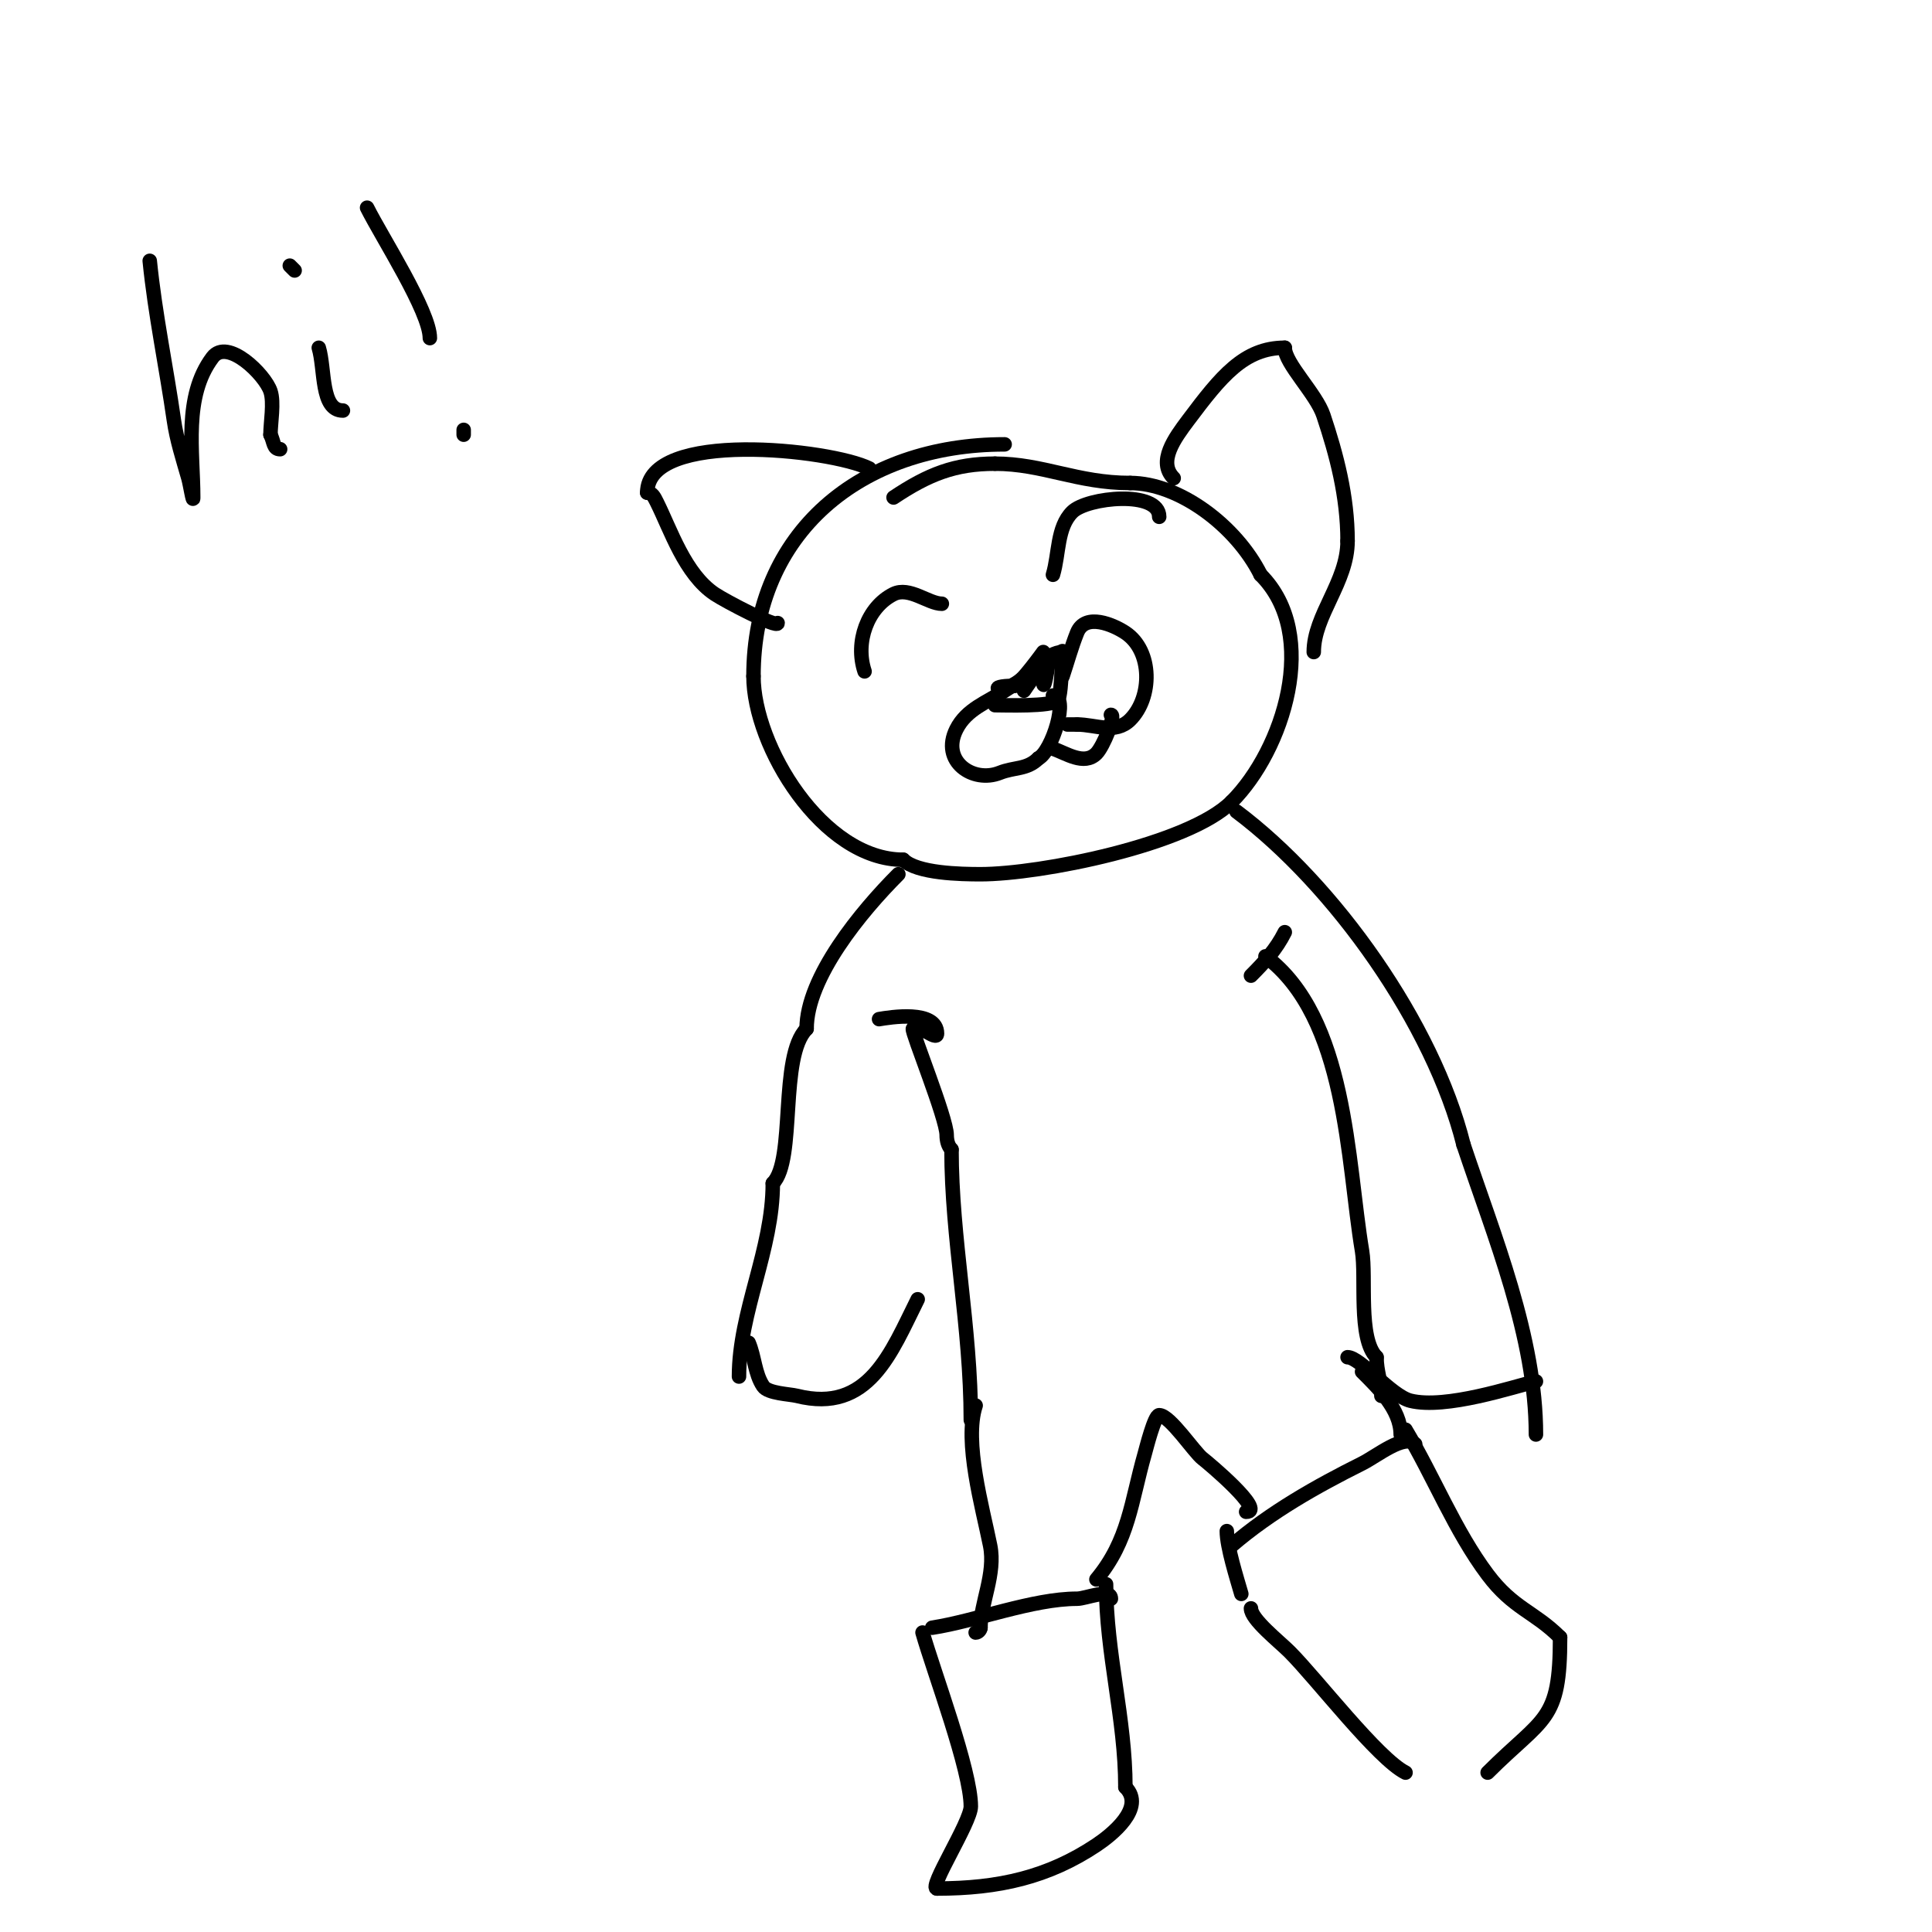 <svg viewBox='0 0 400 400' version='1.1' xmlns='http://www.w3.org/2000/svg' xmlns:xlink='http://www.w3.org/1999/xlink'><g fill='none' stroke='#000000' stroke-width='3' stroke-linecap='round' stroke-linejoin='round'><path d='M208,92c-29.858,0 -52,18.306 -52,48'/><path d='M156,140c0,14.421 14.283,38 31,38'/><path d='M187,178c2.836,2.836 12,3 16,3c12.287,0 43.08,-6.08 52,-15'/><path d='M255,166c10.69,-10.69 18.415,-34.585 6,-47'/><path d='M261,119c-5.073,-10.145 -16.895,-19 -27,-19'/><path d='M234,100c-10.994,0 -18.084,-4 -28,-4'/><path d='M206,96c-8.318,0 -13.814,2.209 -21,7'/><path d='M180,97c-8.016,-4.008 -46,-8.118 -46,5'/><path d='M134,102c1.036,0 1.454,0.909 2,2c2.838,5.675 5.786,14.857 12,19c2.18,1.453 13,7.131 13,6'/><path d='M161,129'/><path d='M243,99c-3.404,-3.404 0.244,-8.325 3,-12c6.785,-9.047 11.57,-15 20,-15'/><path d='M266,72c0,3.24 6.51,9.53 8,14c2.703,8.11 5,16.69 5,26'/><path d='M279,112c0,8.52 -7,15.353 -7,23'/><path d='M186,181c-7.605,7.605 -19,21.299 -19,32'/><path d='M167,213c-5.723,5.723 -2.202,27.202 -7,32'/><path d='M160,245c0,13.757 -7,26.588 -7,40'/><path d='M256,168c20.274,15.206 40.743,43.97 47,69'/><path d='M303,237c6.332,18.997 15,39.744 15,60'/><path d='M182,211c2.17,-0.362 12,-2.023 12,3c0,1.7 -4.24,-2.52 -5,-1c-0.309,0.618 7,18.519 7,22c0,1.054 0.255,2.255 1,3'/><path d='M197,238c0,18.399 4,36.739 4,56'/><path d='M266,193c-1.769,3.537 -4.204,6.204 -7,9'/><path d='M262,198c16.938,12.703 16.896,42.374 20,61c0.911,5.468 -0.892,18.108 3,22'/><path d='M285,281c0,2.971 1,5.067 1,8'/><path d='M202,291c-2.481,7.442 1.439,21.195 3,29c1.176,5.881 -2,11.913 -2,17'/><path d='M203,337c0,0.471 -0.529,1 -1,1'/><path d='M193,337c9.05,-1.392 20.834,-6 30,-6c1.831,0 7,-2.261 7,0'/><path d='M191,338c2.409,8.432 10,28.513 10,36c0,3.292 -8.918,17 -7,17'/><path d='M194,391c12.756,0 23.014,-2.343 33,-9c3.099,-2.066 10.272,-7.728 6,-12'/><path d='M233,370c0,-14.181 -4,-27.656 -4,-42'/><path d='M227,327c6.733,-8.079 7.173,-16.107 10,-26c0.31,-1.083 2.019,-8 3,-8c2.215,0 7.289,7.716 9,9c1.044,0.783 13.21,11 9,11'/><path d='M258,313'/><path d='M255,320c8.131,-6.969 17.494,-12.247 27,-17c3.1,-1.55 8.784,-6.216 11,-4'/><path d='M282,284c3.25,3.25 8,7.784 8,13'/><path d='M291,296c5.824,9.706 10.205,20.94 17,30c5.274,7.033 9.661,7.661 15,13'/><path d='M323,339c0,17.63 -3.295,16.295 -15,28'/><path d='M291,367c-5.708,-2.854 -18.472,-19.472 -24,-25c-2.208,-2.208 -8,-6.735 -8,-9'/><path d='M257,330c-0.903,-3.16 -3,-9.714 -3,-13'/><path d='M155,278c1.246,2.907 1.246,6.369 3,9c1.007,1.51 5.495,1.624 7,2c14.86,3.715 19.482,-8.964 25,-20'/><path d='M318,286c-4.587,1.079 -18.676,5.831 -26,4c-3.989,-0.997 -10.385,-9 -13,-9'/><path d='M206,146c1.992,0 11.65,0.35 13,-1c0.945,-0.945 1,-13.843 1,-10'/><path d='M220,135c-3.093,0 -6.654,4.241 -9,6c-3.787,2.841 -7.167,1 -1,1'/><path d='M210,142c1.491,-0.746 6,-7 6,-7l-4,8c0,0 3.95,-6 5,-6c0.21,0 -1,7.126 -1,4'/><path d='M216,141c0,-3.243 -6.946,1.297 -8,2c-3.587,2.391 -7.895,3.79 -10,8c-3.295,6.59 3.441,11.224 9,9c3.014,-1.205 5.609,-0.609 8,-3'/><path d='M215,157c2.769,-1.384 6.511,-13 3,-13'/><path d='M220,140c1,-3 1.826,-6.064 3,-9c1.694,-4.234 7.61,-1.593 10,0c5.684,3.79 5.572,13.428 1,18c-3.088,3.088 -7.131,1 -11,1'/><path d='M223,150l-2,0'/><path d='M218,155c2.689,0.896 6.431,3.569 9,1c1.438,-1.438 4.094,-8 3,-8'/><path d='M179,139c-2.017,-6.052 0.588,-13.294 6,-16c3.241,-1.62 7.224,2 10,2'/><path d='M218,119c1.303,-4.343 0.794,-9.794 4,-13c3.059,-3.059 18,-4.565 18,1'/><path d='M31,54c1.108,11.08 3.439,22.072 5,33c0.583,4.082 1.867,8.036 3,12c0.378,1.321 1,5.374 1,4c0,-9.471 -2.102,-20.865 4,-29c3.079,-4.105 10.848,3.545 12,7c0.786,2.357 0,6.529 0,9'/><path d='M56,90c0.753,1.505 0.547,3 2,3'/><path d='M66,72c1.334,4.447 0.357,13 5,13'/><path d='M61,56l-1,-1'/><path d='M76,43c3.055,6.11 13,21.497 13,27'/><path d='M96,90l0,-1'/></g>
</svg>